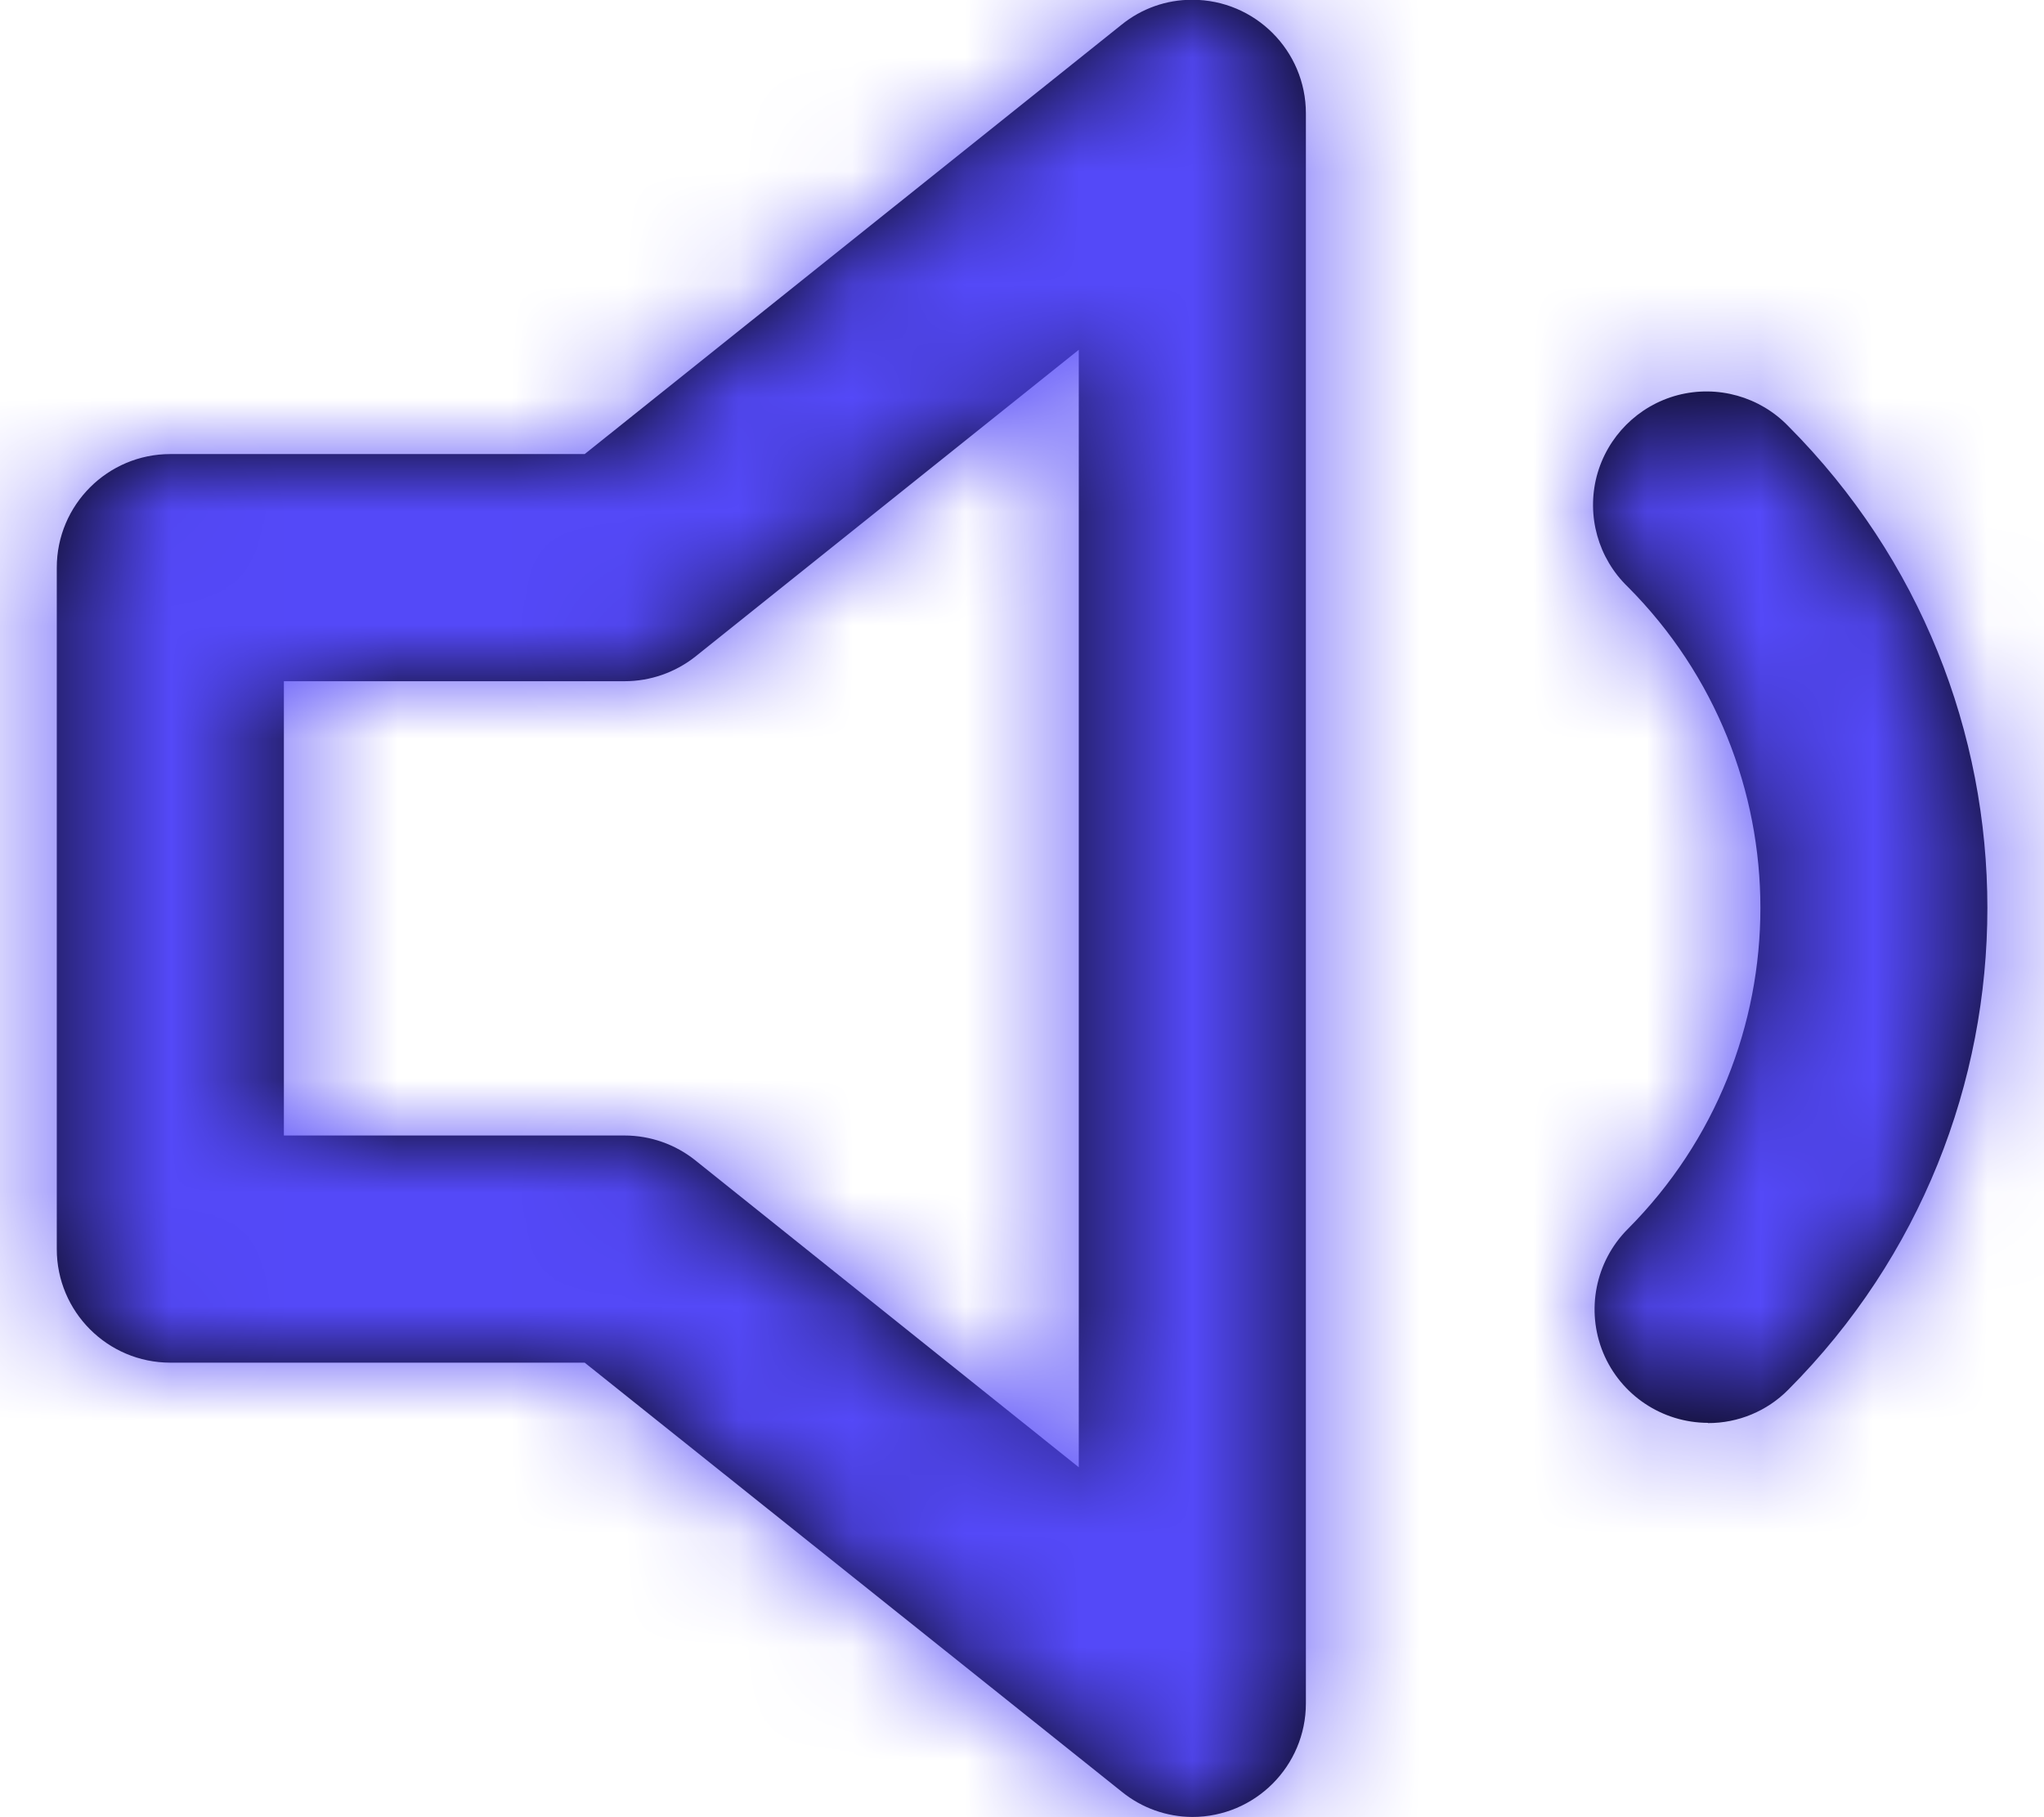 <svg width="18" height="16" viewBox="0 0 18 16" fill="none" xmlns="http://www.w3.org/2000/svg">
<path fill-rule="evenodd" clip-rule="evenodd" d="M10.5 15.998C10.274 15.997 10.055 15.919 9.88 15.777L5.149 11.998H1.5C0.948 11.998 0.5 11.55 0.5 10.998V4.998C0.5 4.446 0.948 3.998 1.5 3.998H5.149L9.875 0.219C10.052 0.075 10.272 -0.003 10.5 -0.002C11.052 -0.002 11.5 0.446 11.5 0.998V14.998C11.5 15.55 11.052 15.998 10.5 15.998ZM2.5 5.998V9.998H5.5C5.727 9.998 5.948 10.076 6.125 10.218L9.5 12.919V3.08L6.125 5.78C5.947 5.921 5.727 5.998 5.5 5.998H2.5ZM14.118 11.911C14.273 12.284 14.637 12.527 15.041 12.528L15.04 12.53C15.306 12.531 15.561 12.425 15.748 12.236C18.086 9.891 18.086 6.097 15.748 3.752C15.497 3.492 15.125 3.388 14.775 3.479C14.426 3.571 14.153 3.844 14.061 4.193C13.97 4.543 14.074 4.915 14.334 5.166C15.892 6.729 15.892 9.259 14.334 10.822C14.049 11.108 13.964 11.538 14.118 11.911Z" fill="black"/>
<mask id="mask0_3_1653" style="mask-type:luminance" maskUnits="userSpaceOnUse" x="0" y="-1" width="18" height="17">
<path fill-rule="evenodd" clip-rule="evenodd" d="M10.5 15.998C10.274 15.997 10.055 15.919 9.88 15.777L5.149 11.998H1.5C0.948 11.998 0.5 11.55 0.5 10.998V4.998C0.5 4.446 0.948 3.998 1.5 3.998H5.149L9.875 0.219C10.052 0.075 10.272 -0.003 10.5 -0.002C11.052 -0.002 11.5 0.446 11.5 0.998V14.998C11.5 15.55 11.052 15.998 10.5 15.998ZM2.5 5.998V9.998H5.5C5.727 9.998 5.948 10.076 6.125 10.218L9.5 12.919V3.08L6.125 5.78C5.947 5.921 5.727 5.998 5.5 5.998H2.5ZM15.041 12.528C14.637 12.527 14.273 12.284 14.118 11.911C13.964 11.538 14.049 11.108 14.334 10.822C15.892 9.259 15.892 6.729 14.334 5.166C14.074 4.915 13.97 4.543 14.061 4.193C14.153 3.844 14.426 3.571 14.775 3.479C15.125 3.388 15.497 3.492 15.748 3.752C18.086 6.097 18.086 9.891 15.748 12.236C15.561 12.425 15.306 12.531 15.04 12.53L15.041 12.528Z" fill="white"/>
</mask>
<g mask="url(#mask0_3_1653)">
<rect x="-2.5" y="-4" width="24" height="24" fill="#5449F8"/>
</g>
</svg>
